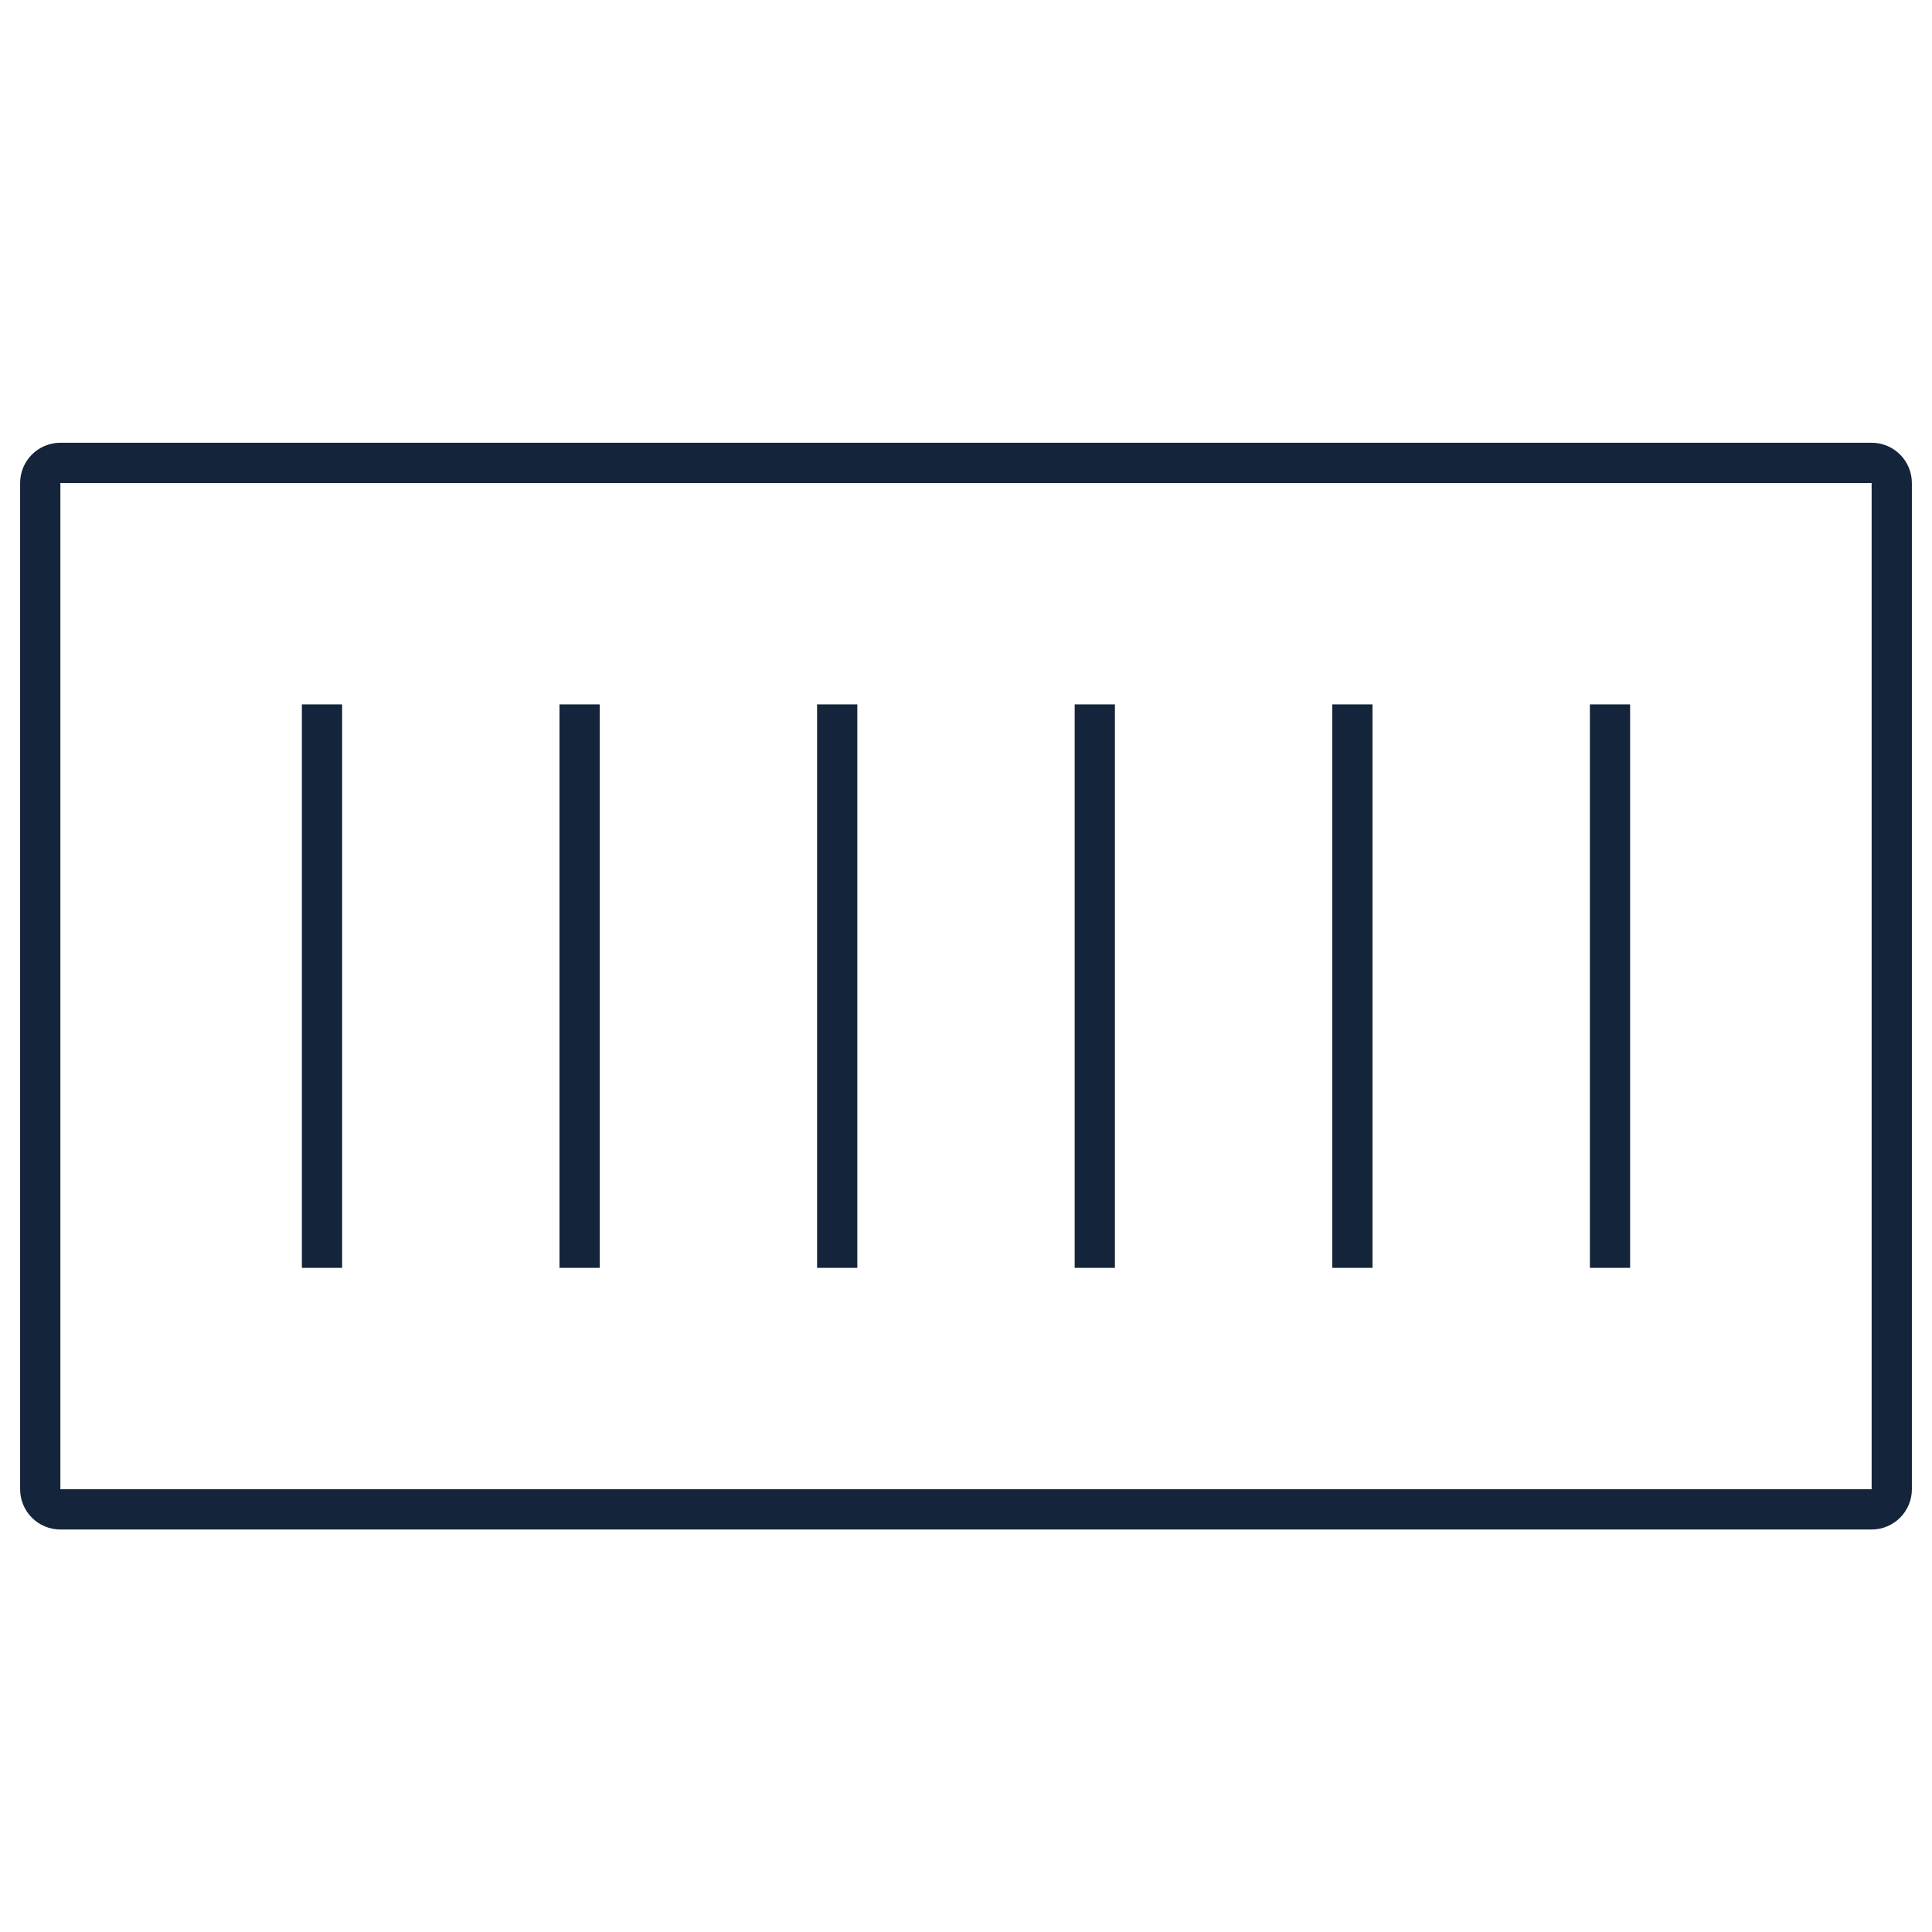 <?xml version="1.0" encoding="UTF-8"?>
<svg width="48px" height="48px" viewBox="0 0 48 48" version="1.1" xmlns="http://www.w3.org/2000/svg" xmlns:xlink="http://www.w3.org/1999/xlink">
    <!-- Generator: Sketch 62 (91390) - https://sketch.com -->
    <title>Container/High Cube/45</title>
    <desc>Created with Sketch.</desc>
    <g id="Container/High-Cube/45" stroke="none" stroke-width="1" fill="none" fill-rule="evenodd">
        <g id="Group-15" transform="translate(0.5, 11)" fill="#14253B" fill-rule="nonzero">
            <path d="M46,0 C46.552,0 47,0.448 47,1 L47,1 L47,26 C47,26.552 46.552,27 46,27 L46,27 L1,27 C0.448,27 0,26.552 0,26 L0,26 L0,1 C0,0.448 0.448,0 1,0 L1,0 Z M46,1 L1,1 L1,26 L46,26 L46,1 Z M14.4,6.5 L14.4,20.5 L13.4,20.5 L13.4,6.5 L14.4,6.5 Z M20.8,6.5 L20.8,20.5 L19.8,20.5 L19.8,6.5 L20.8,6.5 Z M8,6.5 L8,20.5 L7,20.5 L7,6.5 L8,6.5 Z M27.2,6.5 L27.2,20.5 L26.2,20.5 L26.2,6.5 L27.2,6.5 Z M33.6,6.5 L33.6,20.5 L32.6,20.5 L32.6,6.5 L33.6,6.5 Z M40,6.5 L40,20.5 L39,20.5 L39,6.5 L40,6.5 Z" id="Combined-Shape"></path>
        </g>
    </g>
</svg>